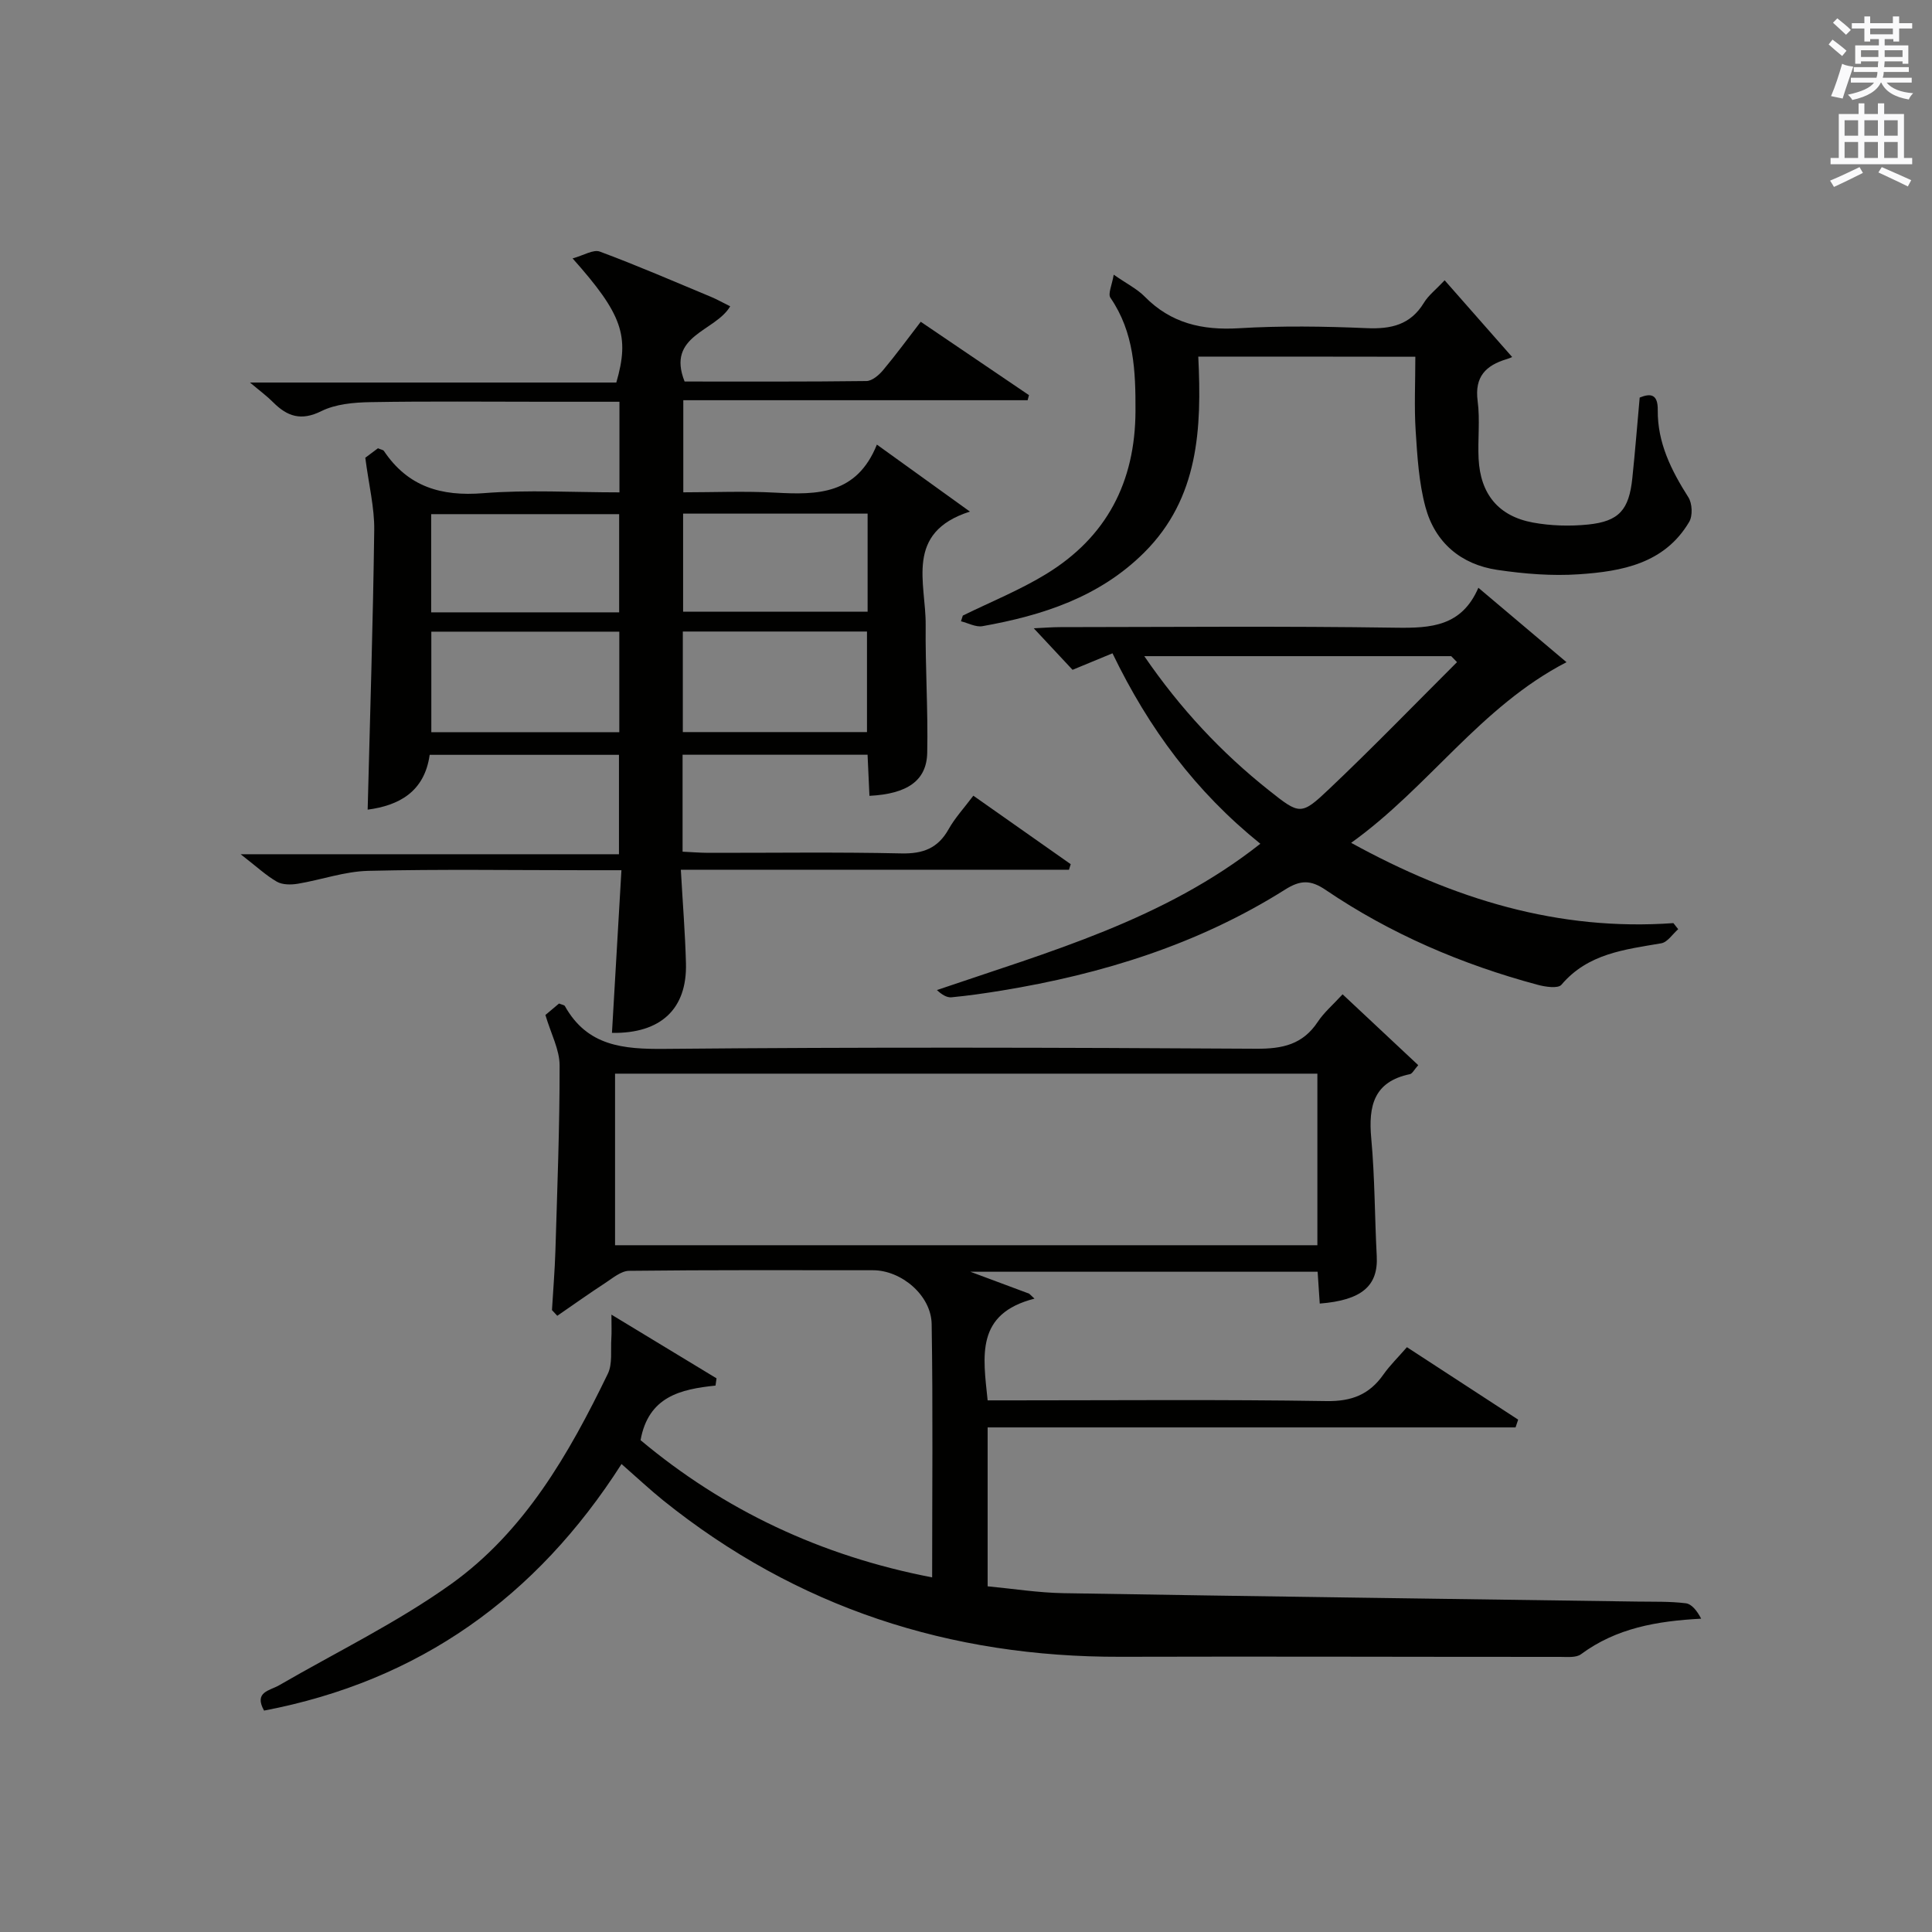 <?xml version="1.0" encoding="utf-8"?>
<!-- Generator: Adobe Illustrator 22.0.0, SVG Export Plug-In . SVG Version: 6.00 Build 0)  -->
<svg version="1.1" id="漢-ZDIC-典" xmlns="http://www.w3.org/2000/svg" xmlns:xlink="http://www.w3.org/1999/xlink" x="0px" y="0px"
	 viewBox="0 0 400 400" style="enable-background:new 0 0 400 400;" xml:space="preserve">
<rect x="0" y="0" width="400" height="400" fill="#808080" stroke="none"/>
<style type="text/css">
	.st1{fill:#010100;}
	.st2{fill:#fafafb;}
</style>
<g>
	
	<path class="st1" d="M128.68,303.11c-17.64,27.6-41.96,44.94-74.01,51.05c-2.16-3.88,1.17-4.11,3.12-5.24c11.9-6.9,24.4-12.96,35.55-20.92
		c15.26-10.9,24.46-26.98,32.5-43.57c1-2.06,0.57-4.83,0.73-7.27c0.09-1.3,0.02-2.61,0.02-4.98c7.91,4.79,14.83,8.99,21.76,13.19
		c-0.07,0.5-0.14,1-0.21,1.5c-7.21,0.75-13.88,2.25-15.52,11.3c17.22,14.42,37.26,23.96,60.37,28.41c0-17.83,0.18-35.13-0.1-52.43
		c-0.09-5.98-6.29-11.16-12.15-11.16c-16.83,0-33.66-0.08-50.49,0.12c-1.69,0.02-3.43,1.54-5.02,2.57
		c-3.33,2.17-6.57,4.49-9.85,6.74c-0.37-0.39-0.73-0.78-1.1-1.18c0.24-4.08,0.58-8.16,0.71-12.24c0.38-12.8,0.89-25.61,0.87-38.41
		c0-3.27-1.78-6.53-2.94-10.45c0.54-0.45,1.74-1.46,2.82-2.37c0.64,0.26,1.08,0.3,1.21,0.52c4.64,8.3,12.06,8.95,20.7,8.87
		c40.82-0.38,81.65-0.28,122.47-0.03c5.45,0.03,9.61-0.89,12.71-5.57c1.27-1.92,3.09-3.47,5.14-5.7
		c5.22,4.89,10.35,9.69,15.66,14.67c-0.87,0.98-1.22,1.75-1.71,1.86c-7.49,1.55-8.63,6.58-8.02,13.27
		c0.75,8.1,0.71,16.26,1.14,24.39c0.33,6.16-3.07,9.15-11.8,9.84c-0.14-2.1-0.28-4.2-0.44-6.59c-23.69,0-47.29,0-71.9,0
		c4.61,1.72,8.39,3.13,12.18,4.54c0.37,0.34,0.73,0.69,1.1,1.03c-12.24,3.12-10.65,11.87-9.7,21.06c1.68,0,3.43,0,5.19,0
		c21.66,0,43.33-0.2,64.98,0.15c5.24,0.08,8.87-1.37,11.78-5.51c1.33-1.89,3.02-3.53,4.86-5.65c7.73,5.04,15.38,10.02,23.03,15
		c-0.18,0.54-0.36,1.07-0.54,1.61c-36.3,0-72.6,0-109.3,0c0,11.32,0,21.87,0,32.9c5.2,0.49,10.45,1.33,15.71,1.42
		c39.62,0.66,79.24,1.17,118.86,1.74c3.33,0.05,6.68-0.06,9.97,0.35c1.25,0.16,2.34,1.57,3.19,3.19
		c-9.23,0.49-17.58,1.96-24.88,7.36c-1.03,0.76-2.88,0.55-4.35,0.55c-30.33,0.01-60.65-0.11-90.98-0.02
		c-35.33,0.1-67.07-10.17-94.72-32.4C134.57,308.43,132.02,306.04,128.68,303.11z M272.75,257.81c0-12.15,0-23.74,0-35.52
		c-48.61,0-96.98,0-145.41,0c0,12,0,23.71,0,35.52C175.92,257.81,224.17,257.81,272.75,257.81z"/>
	<path class="st1" d="M140.96,180.07c0.4,7.11,0.9,13.23,1.06,19.37c0.25,9.4-5.15,14.57-15.32,14.41c0.64-11.01,1.28-22.02,1.96-33.68
		c-2.91,0-5.18,0-7.46,0c-15,0-30-0.23-44.99,0.13c-4.87,0.12-9.68,1.86-14.55,2.67c-1.4,0.23-3.17,0.24-4.33-0.42
		c-2.25-1.29-4.19-3.12-7.51-5.69c26.95,0,52.43,0,78.33,0c0-7.21,0-13.75,0-20.58c-13.01,0-25.93,0-39.19,0
		c-1.08,7.71-6.43,10.5-12.84,11.35c0.49-19.38,1.11-38.63,1.36-57.89c0.06-4.66-1.12-9.33-1.85-14.97
		c0.22-0.16,1.49-1.12,2.62-1.96c0.66,0.29,1.09,0.33,1.24,0.56c4.96,7.4,11.84,9.44,20.56,8.74c9.24-0.74,18.58-0.17,28.2-0.17
		c0-6.34,0-12.25,0-18.76c-5.37,0-10.48,0-15.59,0c-12,0-24-0.13-35.99,0.08c-3.42,0.06-7.17,0.39-10.14,1.86
		c-4.2,2.09-7.06,1.1-10-1.85c-1.25-1.26-2.7-2.32-4.77-4.07c25.88,0,50.92,0,75.84,0c2.8-9.64,1.26-14.12-9.05-25.7
		c2.28-0.62,4.29-1.91,5.64-1.41c7.78,2.89,15.4,6.2,23.06,9.39c1.22,0.51,2.37,1.17,3.93,1.94c-3.08,5.25-13.27,5.96-9.44,15.57
		c12.4,0,25.02,0.06,37.64-0.1c1.17-0.01,2.59-1.22,3.45-2.25c2.65-3.16,5.09-6.5,7.8-10.02c7.63,5.17,15.02,10.18,22.41,15.19
		c-0.09,0.35-0.19,0.7-0.28,1.05c-23.62,0-47.25,0-71.29,0c0,6.49,0,12.38,0,19.07c6.25,0,12.69-0.28,19.1,0.07
		c8.62,0.47,16.8,0.43,20.98-9.95c6.75,4.86,12.82,9.23,19.26,13.87c-13.6,4.34-9.08,14.83-9.16,23.5
		c-0.09,8.81,0.51,17.63,0.32,26.44c-0.12,5.77-4.12,8.51-11.96,8.91c-0.12-2.75-0.25-5.51-0.39-8.51c-12.9,0-25.47,0-38.3,0
		c0,6.64,0,13.08,0,20.07c1.76,0.08,3.53,0.23,5.3,0.24c13.33,0.02,26.66-0.18,39.99,0.12c4.5,0.1,7.58-1.06,9.8-5.03
		c1.29-2.3,3.13-4.29,5.11-6.92c6.77,4.76,13.46,9.47,20.16,14.18c-0.12,0.38-0.24,0.77-0.36,1.15
		C194.78,180.07,168.23,180.07,140.96,180.07z M128.22,151.59c0-7.23,0-13.94,0-20.81c-13.22,0-26.08,0-38.92,0
		c0,7.11,0,13.84,0,20.81C102.34,151.59,115.07,151.59,128.22,151.59z M179.5,151.57c0-7.14,0-13.86,0-20.82
		c-12.89,0-25.46,0-38.13,0c0,7.08,0,13.82,0,20.82C154.1,151.57,166.54,151.57,179.5,151.57z M128.19,126.78
		c0-7.04,0-13.73,0-20.33c-13.26,0-26.11,0-38.92,0c0,6.96,0,13.54,0,20.33C102.26,126.78,114.99,126.78,128.19,126.78z
		 M179.63,106.34c-12.95,0-25.49,0-38.2,0c0,6.97,0,13.67,0,20.31c12.91,0,25.46,0,38.2,0
		C179.63,119.86,179.63,113.41,179.63,106.34z"/>
	<path class="st1" d="M279.74,174.5c21.26,11.69,42.92,18.32,66.72,16.62c0.33,0.42,0.66,0.84,0.99,1.26c-1.16,1.01-2.21,2.7-3.51,2.92
		c-7.56,1.3-15.17,2.1-20.67,8.59c-0.7,0.82-3.34,0.43-4.92,0c-15.67-4.21-30.45-10.53-43.9-19.65c-3.09-2.1-5.22-2.06-8.37-0.07
		c-17.98,11.34-37.87,17.51-58.72,20.92c-3.44,0.56-6.89,1.06-10.36,1.39c-0.97,0.09-2.01-0.55-3.02-1.5
		c23.32-7.96,46.98-14.52,66.96-30.29c-13.39-10.8-23.06-23.78-30.61-39.43c-2.65,1.09-5.24,2.17-8.27,3.42
		c-2.28-2.44-4.95-5.31-8.03-8.6c2.01-0.09,3.75-0.24,5.48-0.24c23.16-0.02,46.33-0.23,69.49,0.12c7.26,0.11,13.63-0.27,17.08-8.27
		c6.34,5.35,12.23,10.33,18.25,15.41C306.48,146.32,295.79,163.01,279.74,174.5z M301.66,137.09c-0.4-0.41-0.8-0.83-1.2-1.24
		c-20.99,0-41.98,0-63.55,0c7.51,10.95,16.01,20.01,25.84,27.81c6.34,5.03,6.62,5.22,12.45-0.32
		C284.22,154.79,292.87,145.86,301.66,137.09z"/>
	<path class="st1" d="M248.09,73.83c0.73,14.88,0.12,29.29-11.19,40.56c-9.26,9.23-21.04,13.03-33.48,15.25c-1.38,0.25-2.97-0.64-4.46-1.01
		c0.13-0.39,0.25-0.79,0.38-1.18c5.77-2.84,11.79-5.26,17.25-8.6c12.51-7.64,18.45-19.04,18.5-33.75
		c0.03-8.27-0.27-16.28-5.18-23.44c-0.57-0.83,0.33-2.66,0.67-4.79c2.75,1.91,4.86,2.95,6.42,4.54c5.43,5.52,11.89,7,19.47,6.55
		c8.8-0.53,17.67-0.4,26.48-0.02c5.07,0.22,9.07-0.68,11.86-5.26c0.92-1.52,2.44-2.68,4.29-4.65c4.78,5.44,9.34,10.62,13.97,15.88
		c0.2-0.08-0.44,0.24-1.11,0.44c-4.32,1.29-6.7,3.63-6.03,8.67c0.52,3.93,0,7.99,0.2,11.98c0.37,7.28,4.1,11.87,11.25,13.19
		c3.71,0.68,7.65,0.79,11.41,0.41c6.44-0.66,8.49-3.05,9.17-9.64c0.57-5.44,1-10.89,1.52-16.65c2.31-0.94,3.78-0.69,3.74,2.59
		c-0.07,6.77,2.8,12.49,6.34,18.06c0.81,1.27,0.92,3.82,0.17,5.09c-5.11,8.65-13.95,10.25-22.84,10.85
		c-5.59,0.38-11.32-0.09-16.88-0.91c-7.54-1.12-12.91-5.66-14.89-13.03c-1.36-5.06-1.68-10.45-2.02-15.72
		c-0.32-4.97-0.07-9.97-0.07-15.38C278.05,73.83,263.37,73.83,248.09,73.83z"/>
	
	
	
	
	
	
	<path class="st2" d="M378.6,9.2l0.8-1c0.9,0.7,1.9,1.4,2.9,2.3l-0.9,1.1C380.3,10.7,379.4,9.9,378.6,9.2z M379.1,19.9
		c0.9-2.1,1.6-4.3,2.3-6.7c0.4,0.2,0.8,0.4,2.3,0.6c-0.7,2.1-1.5,4.3-2.2,6.6L379.1,19.9z M379.5,4.7l0.9-0.9c1,0.8,2,1.6,2.8,2.4
		l-1,1C381.2,6.3,380.3,5.4,379.5,4.7z M392,3.4h1.2v1.4h2.7v1.1h-2.7v2.7H392V8.1h-1.8v1.3h4.9v3.8h-1.2v-0.5h-3.7
		c0,0.4-0.1,0.9-0.1,1.2h5.1v1H390c0,0.5-0.1,0.9-0.2,1.2h6v1h-5.2c1.1,1.3,2.9,2,5.5,2.2c-0.4,0.4-0.7,0.8-0.9,1.3
		c-2.9-0.5-4.8-1.6-5.7-3.5h-0.1c-0.8,1.7-2.7,2.9-5.9,3.6c-0.2-0.4-0.6-0.8-0.9-1.1c2.8-0.6,4.6-1.4,5.4-2.5h-4.8v-1h5.3
		c0.1-0.3,0.2-0.7,0.2-1.2h-4.9v-1h5c0-0.4,0-0.8,0.1-1.2h-3.6v0.5h-1.2V9.4h4.9V8.1h-1.8v0.5H386V5.9h-2.6V4.8h2.6V3.4h1.2v1.4h4.7
		V3.4z M385.3,11.8h3.6c0-0.4,0-0.9,0-1.4h-3.6V11.8z M387.2,7.1h4.7V5.9h-4.7V7.1z M393.9,10.4h-3.7c0,0.5,0,1,0,1.4h3.7V10.4z"/>
	<path class="st2" d="M384.7,21.4h1.3v2.2h2.8v-2.2h1.3v2.2h4.1v9.1h1.7V34h-16.9v-1.3h1.7v-9.1h4.1V21.4z M385,34.6l0.7,1.2
		c-1.8,0.9-3.8,1.9-6,2.9c-0.2-0.4-0.5-0.8-0.8-1.3C381.3,36.4,383.3,35.4,385,34.6z M381.9,28.1h2.8v-3.2h-2.8V28.1z M381.9,32.7
		h2.8v-3.3h-2.8V32.7z M386,28.1h2.8v-3.2H386V28.1z M386,32.7h2.8v-3.3H386V32.7z M389.6,34.6c2.1,0.9,4.1,1.8,6.1,2.7l-0.7,1.3
		c-2.2-1.1-4.2-2-6.1-2.9L389.6,34.6z M392.9,24.9h-2.8v3.2h2.8V24.9z M390.1,32.7h2.8v-3.3h-2.8V32.7z"/>
</g>
</svg>
